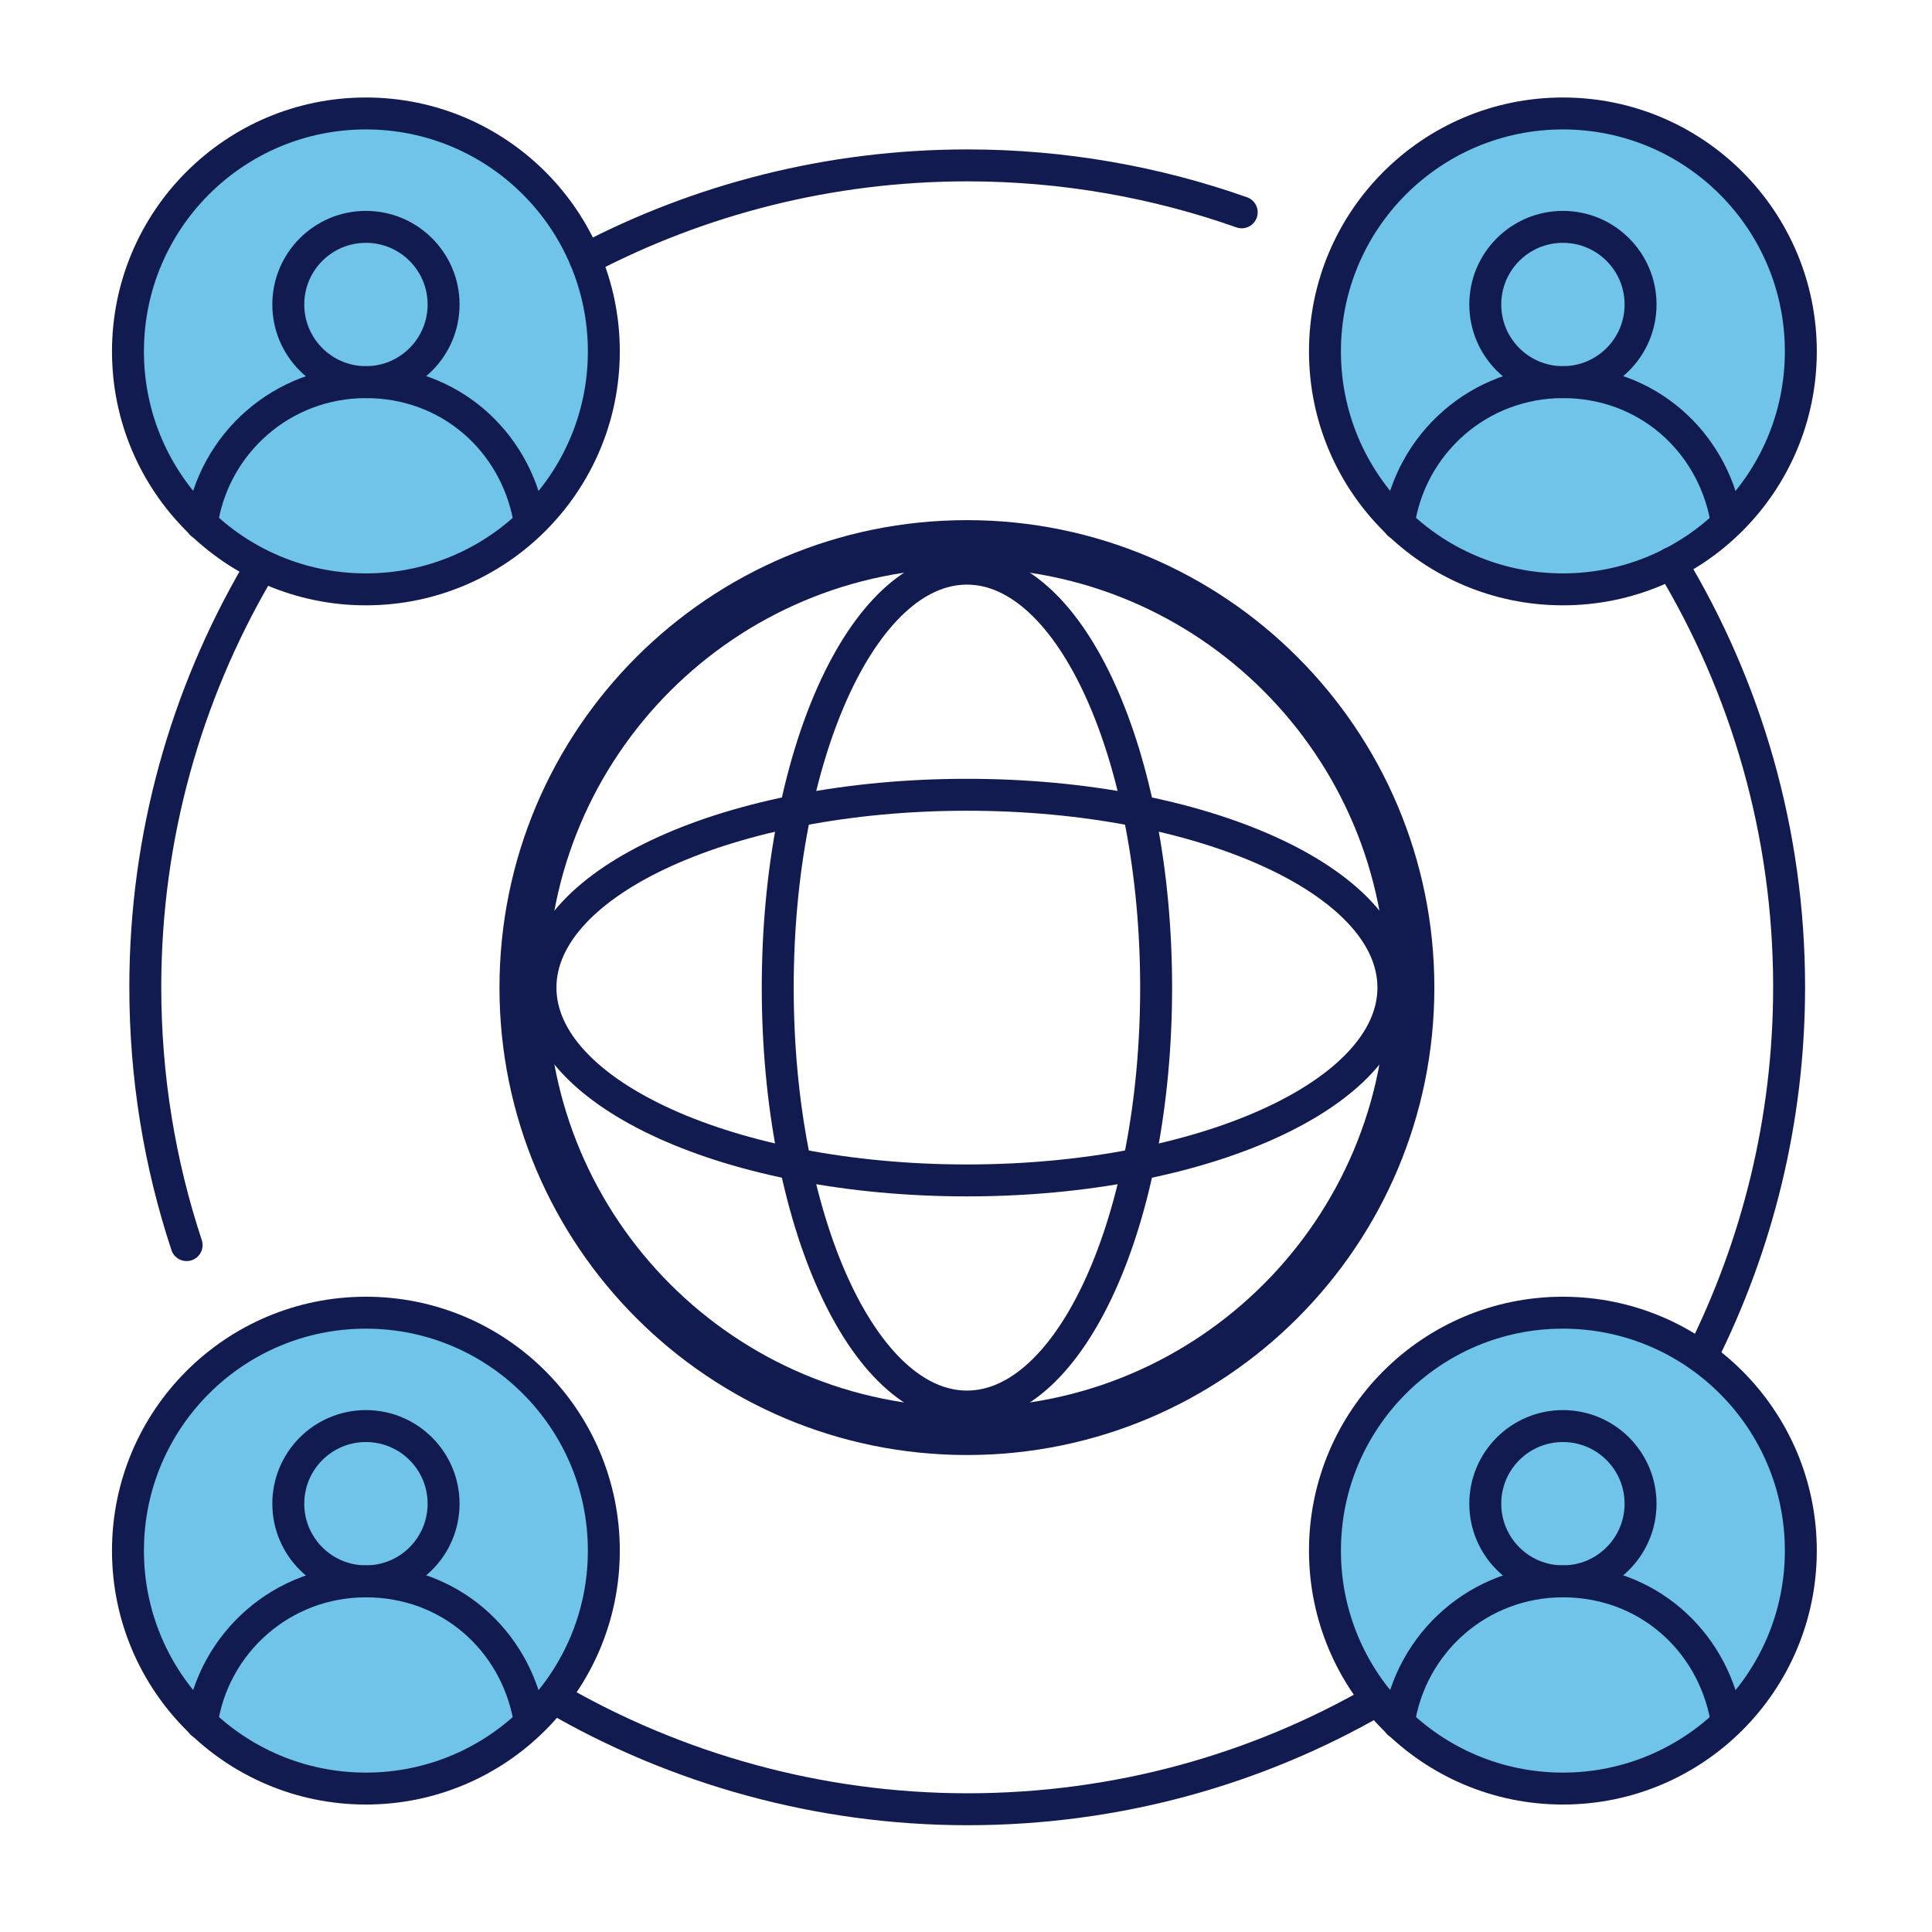 <svg width="121" height="121" viewBox="0 0 121 121" fill="none" xmlns="http://www.w3.org/2000/svg">
<path d="M60.558 89.627C75.898 89.627 88.333 77.192 88.333 61.852C88.333 46.512 75.898 34.076 60.558 34.076C45.218 34.076 32.782 46.512 32.782 61.852C32.782 77.192 45.218 89.627 60.558 89.627Z" stroke="#121B50" stroke-width="3" stroke-linecap="round" stroke-linejoin="round"/>
<path d="M60.559 88.091C67.103 88.091 72.408 76.344 72.408 61.853C72.408 47.362 67.103 35.614 60.559 35.614C54.014 35.614 48.709 47.362 48.709 61.853C48.709 76.344 54.014 88.091 60.559 88.091Z" stroke="#121B50" stroke-width="2" stroke-linecap="round" stroke-linejoin="round"/>
<path d="M60.559 73.929C75.31 73.929 87.268 68.522 87.268 61.853C87.268 55.183 75.31 49.776 60.559 49.776C45.808 49.776 33.85 55.183 33.85 61.853C33.85 68.522 45.808 73.929 60.559 73.929Z" stroke="#121B50" stroke-width="2" stroke-linecap="round" stroke-linejoin="round"/>
<path d="M22.916 36.911C31.146 36.911 37.818 30.239 37.818 22.009C37.818 13.778 31.146 7.106 22.916 7.106C14.686 7.106 8.014 13.778 8.014 22.009C8.014 30.239 14.686 36.911 22.916 36.911Z" fill="#70C3E9" stroke="#121B50" stroke-width="2" stroke-linecap="round" stroke-linejoin="round"/>
<path d="M22.918 23.933C25.604 23.933 27.781 21.756 27.781 19.07C27.781 16.385 25.604 14.208 22.918 14.208C20.233 14.208 18.056 16.385 18.056 19.07C18.056 21.756 20.233 23.933 22.918 23.933Z" stroke="#121B50" stroke-width="2" stroke-linecap="round" stroke-linejoin="round"/>
<path d="M12.632 32.818C13.367 27.781 17.669 23.933 22.916 23.933C28.164 23.933 32.222 27.606 33.131 32.433" stroke="#121B50" stroke-width="2" stroke-linecap="round" stroke-linejoin="round"/>
<path d="M97.883 36.911C106.113 36.911 112.785 30.239 112.785 22.009C112.785 13.778 106.113 7.106 97.883 7.106C89.653 7.106 82.981 13.778 82.981 22.009C82.981 30.239 89.653 36.911 97.883 36.911Z" fill="#70C3E9" stroke="#121B50" stroke-width="2" stroke-linecap="round" stroke-linejoin="round"/>
<path d="M97.885 23.933C100.57 23.933 102.747 21.756 102.747 19.07C102.747 16.385 100.57 14.208 97.885 14.208C95.2 14.208 93.022 16.385 93.022 19.07C93.022 21.756 95.2 23.933 97.885 23.933Z" stroke="#121B50" stroke-width="2" stroke-linecap="round" stroke-linejoin="round"/>
<path d="M87.599 32.818C88.333 27.781 92.636 23.933 97.883 23.933C103.131 23.933 107.188 27.606 108.098 32.433" stroke="#121B50" stroke-width="2" stroke-linecap="round" stroke-linejoin="round"/>
<path d="M97.883 112.017C106.113 112.017 112.785 105.345 112.785 97.115C112.785 88.885 106.113 82.213 97.883 82.213C89.653 82.213 82.981 88.885 82.981 97.115C82.981 105.345 89.653 112.017 97.883 112.017Z" fill="#70C3E9" stroke="#121B50" stroke-width="2" stroke-linecap="round" stroke-linejoin="round"/>
<path d="M97.885 99.038C100.57 99.038 102.747 96.861 102.747 94.176C102.747 91.49 100.57 89.314 97.885 89.314C95.2 89.314 93.022 91.49 93.022 94.176C93.022 96.861 95.2 99.038 97.885 99.038Z" stroke="#121B50" stroke-width="2" stroke-linecap="round" stroke-linejoin="round"/>
<path d="M87.599 107.924C88.333 102.887 92.636 99.039 97.883 99.039C103.131 99.039 107.188 102.712 108.098 107.54" stroke="#121B50" stroke-width="2" stroke-linecap="round" stroke-linejoin="round"/>
<path d="M22.916 112.017C31.146 112.017 37.818 105.345 37.818 97.115C37.818 88.885 31.146 82.213 22.916 82.213C14.686 82.213 8.014 88.885 8.014 97.115C8.014 105.345 14.686 112.017 22.916 112.017Z" fill="#70C3E9" stroke="#121B50" stroke-width="2" stroke-linecap="round" stroke-linejoin="round"/>
<path d="M22.918 99.038C25.604 99.038 27.781 96.861 27.781 94.176C27.781 91.49 25.604 89.314 22.918 89.314C20.233 89.314 18.056 91.49 18.056 94.176C18.056 96.861 20.233 99.038 22.918 99.038Z" stroke="#121B50" stroke-width="2" stroke-linecap="round" stroke-linejoin="round"/>
<path d="M12.632 107.924C13.367 102.887 17.669 99.039 22.916 99.039C28.164 99.039 32.222 102.712 33.131 107.54" stroke="#121B50" stroke-width="2" stroke-linecap="round" stroke-linejoin="round"/>
<path d="M104.67 35.267C109.357 43.033 112.051 52.128 112.051 61.818C112.051 70.144 110.057 78.014 106.559 84.976" stroke="#121B50" stroke-width="2" stroke-linecap="round" stroke-linejoin="round"/>
<path d="M36.664 16.235C43.8 12.492 51.951 10.358 60.592 10.358C66.609 10.358 72.415 11.408 77.768 13.297" stroke="#121B50" stroke-width="2" stroke-linecap="round" stroke-linejoin="round"/>
<path d="M11.688 77.98C10.009 72.907 9.1 67.485 9.1 61.818C9.1 52.373 11.653 43.523 16.096 35.897" stroke="#121B50" stroke-width="2" stroke-linecap="round" stroke-linejoin="round"/>
<path d="M86.268 106.455C78.712 110.828 69.932 113.312 60.592 113.312C51.251 113.312 42.296 110.758 34.67 106.315" stroke="#121B50" stroke-width="2" stroke-linecap="round" stroke-linejoin="round"/>
</svg>
